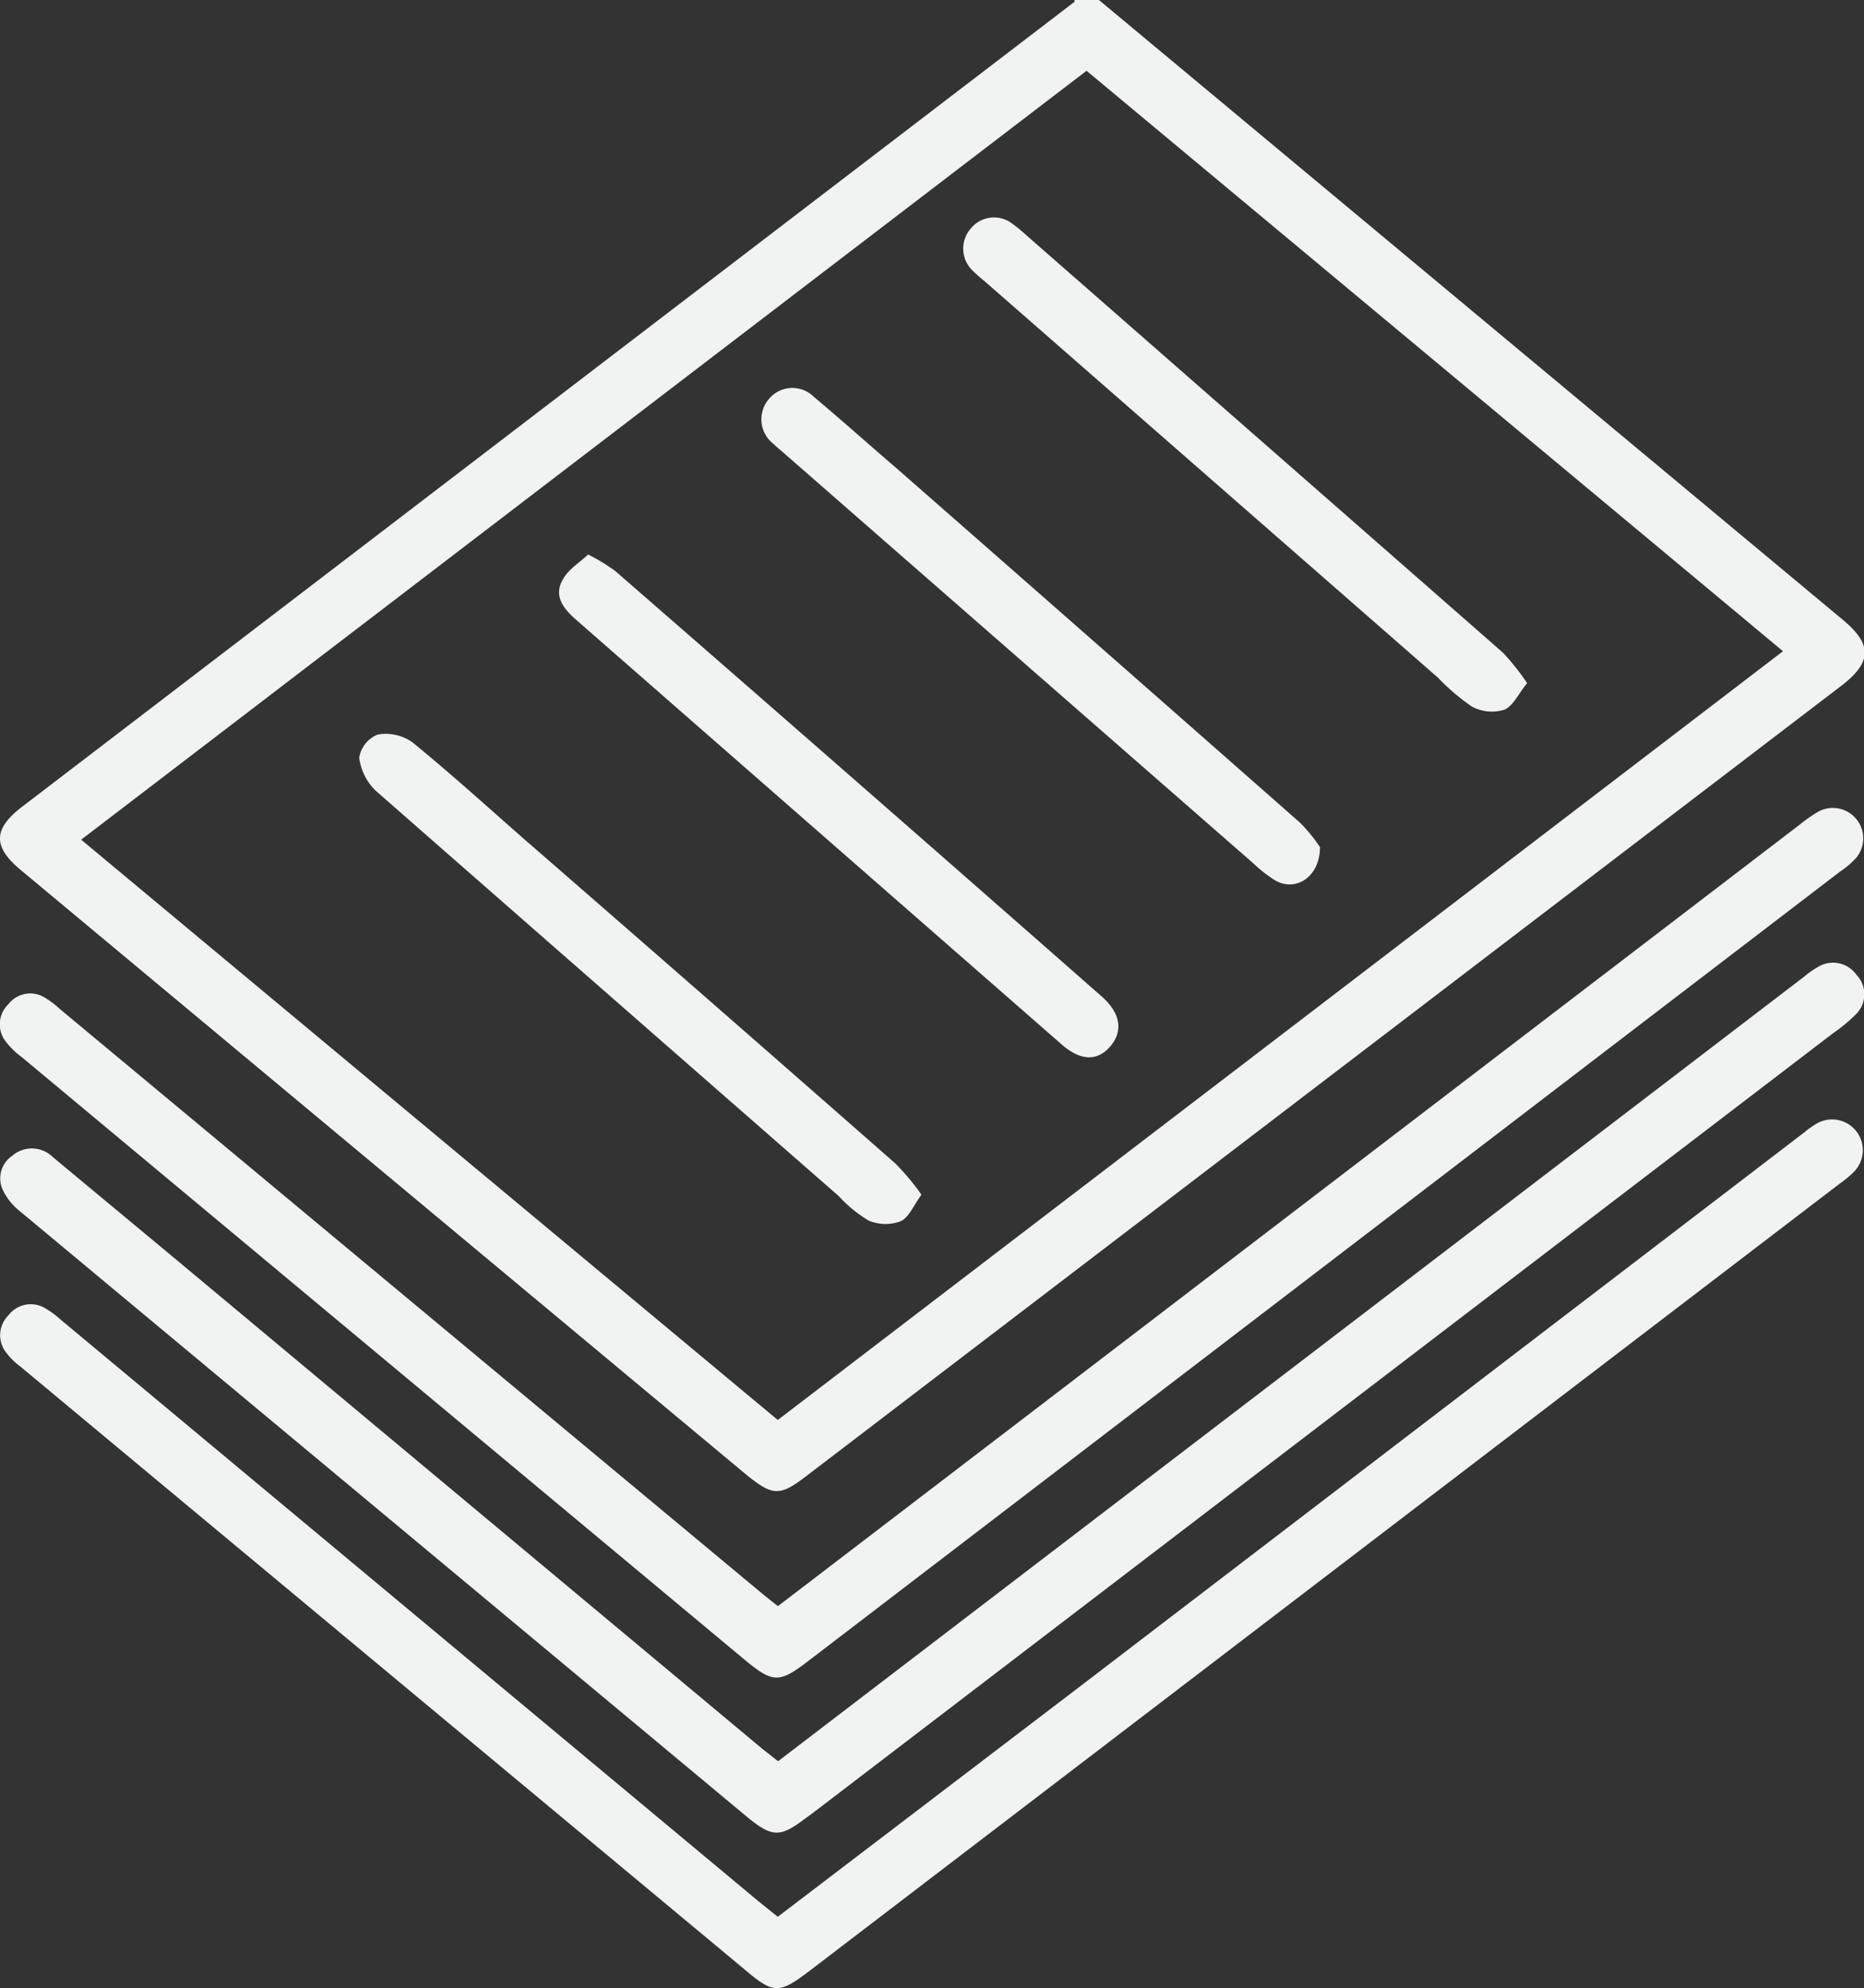 <svg xmlns="http://www.w3.org/2000/svg" viewBox="0 0 112.76 120.26"><rect x="0" y="0" width="112.76" height="120.26" fill="#333333" stroke="none"/><g id="Layer_2" data-name="Layer 2"><g id="Ebene_1" data-name="Ebene 1"><path d="M66.48,0l45,37.49c1.77,1.47,1.76,2.53,0,3.92L48.74,89.31c-1.57,1.2-2,1.18-3.58-.1L1.25,52.62c-1.7-1.42-1.67-2.48.11-3.84L65,.11a.28.28,0,0,0,0-.11ZM4.91,50.79l42.14,35.1,60.81-46.5L65.73,4.28Z" style="fill:#f1f2f2"/><path d="M47.06,97.15,67.2,81.75l41.67-31.87a9.09,9.09,0,0,1,1.15-.8,1.84,1.84,0,0,1,2.29,2.78,5,5,0,0,1-1,.86L48.88,100.48c-1.75,1.34-2.13,1.33-3.86-.11L1.29,63.92a4.59,4.59,0,0,1-1-1,1.68,1.68,0,0,1,.21-2.17,1.67,1.67,0,0,1,2.12-.46,5.45,5.45,0,0,1,1,.74L45.89,96.21C46.25,96.51,46.61,96.8,47.06,97.15Z" style="fill:#f1f2f2"/><path d="M47.07,106.53,62.41,94.8l46.71-35.71a5.68,5.68,0,0,1,.87-.61,1.73,1.73,0,0,1,2.31.48,1.69,1.69,0,0,1,0,2.36,9.61,9.61,0,0,1-1.43,1.19L49.29,109.57l-.57.42c-1.53,1.16-2,1.15-3.49-.06L27.56,95.21q-13.21-11-26.42-22A3.65,3.65,0,0,1,.18,72a1.65,1.65,0,0,1,.56-2.09A1.81,1.81,0,0,1,3.21,70l7.22,6L46.14,105.8C46.4,106,46.68,106.23,47.07,106.53Z" style="fill:#f1f2f2"/><path d="M47.05,115.94l18.37-14,43.72-33.44a5.54,5.54,0,0,1,.76-.54,1.86,1.86,0,0,1,2.27,2.9,6.51,6.51,0,0,1-.9.75L49,119.19c-1.89,1.44-2.2,1.43-4-.1L1.21,82.64a4,4,0,0,1-.83-.82,1.69,1.69,0,0,1,.13-2.26,1.69,1.69,0,0,1,2.22-.43,5.67,5.67,0,0,1,.94.69L45.88,115Z" style="fill:#f1f2f2"/><path d="M92.38,41.32c-.53.65-.85,1.39-1.38,1.61a2.58,2.58,0,0,1-1.94-.18A12.79,12.79,0,0,1,87,41L59.55,17a8.37,8.37,0,0,1-.7-.62,1.84,1.84,0,0,1-.13-2.55,1.81,1.81,0,0,1,2.53-.29c.48.34.9.75,1.34,1.13Q76.77,27.08,90.92,39.48A14.23,14.23,0,0,1,92.38,41.32Z" style="fill:#f1f2f2"/><path d="M35.58,33.54a11.81,11.81,0,0,1,1.64,1Q52,47.4,66.7,60.32c1.1,1,1.25,2.08.44,3s-1.84.8-2.91-.14q-14.7-12.85-29.4-25.71c-.73-.64-1.32-1.39-.83-2.33C34.32,34.48,35,34.08,35.58,33.54Z" style="fill:#f1f2f2"/><path d="M55.74,72.26c-.48.66-.76,1.39-1.26,1.61a2.63,2.63,0,0,1-1.95-.05,8.29,8.29,0,0,1-1.8-1.48q-14-12.24-28-24.51a3.38,3.38,0,0,1-1-2,1.82,1.82,0,0,1,1.12-1.4,2.8,2.8,0,0,1,2.1.47c2.33,1.9,4.56,3.93,6.82,5.91Q43,60.57,54.18,70.39A15.09,15.09,0,0,1,55.74,72.26Z" style="fill:#f1f2f2"/><path d="M79.85,51.24c0,1.82-1.49,2.74-2.73,2a8.31,8.31,0,0,1-1.28-1l-28.61-25c-.15-.13-.3-.25-.44-.39a1.88,1.88,0,0,1-.28-2.71A1.84,1.84,0,0,1,49.23,24c1.68,1.41,3.31,2.87,5,4.32Q66.42,39,78.63,49.75A9.45,9.45,0,0,1,79.85,51.24Z" style="fill:#f1f2f2"/></g></g></svg>